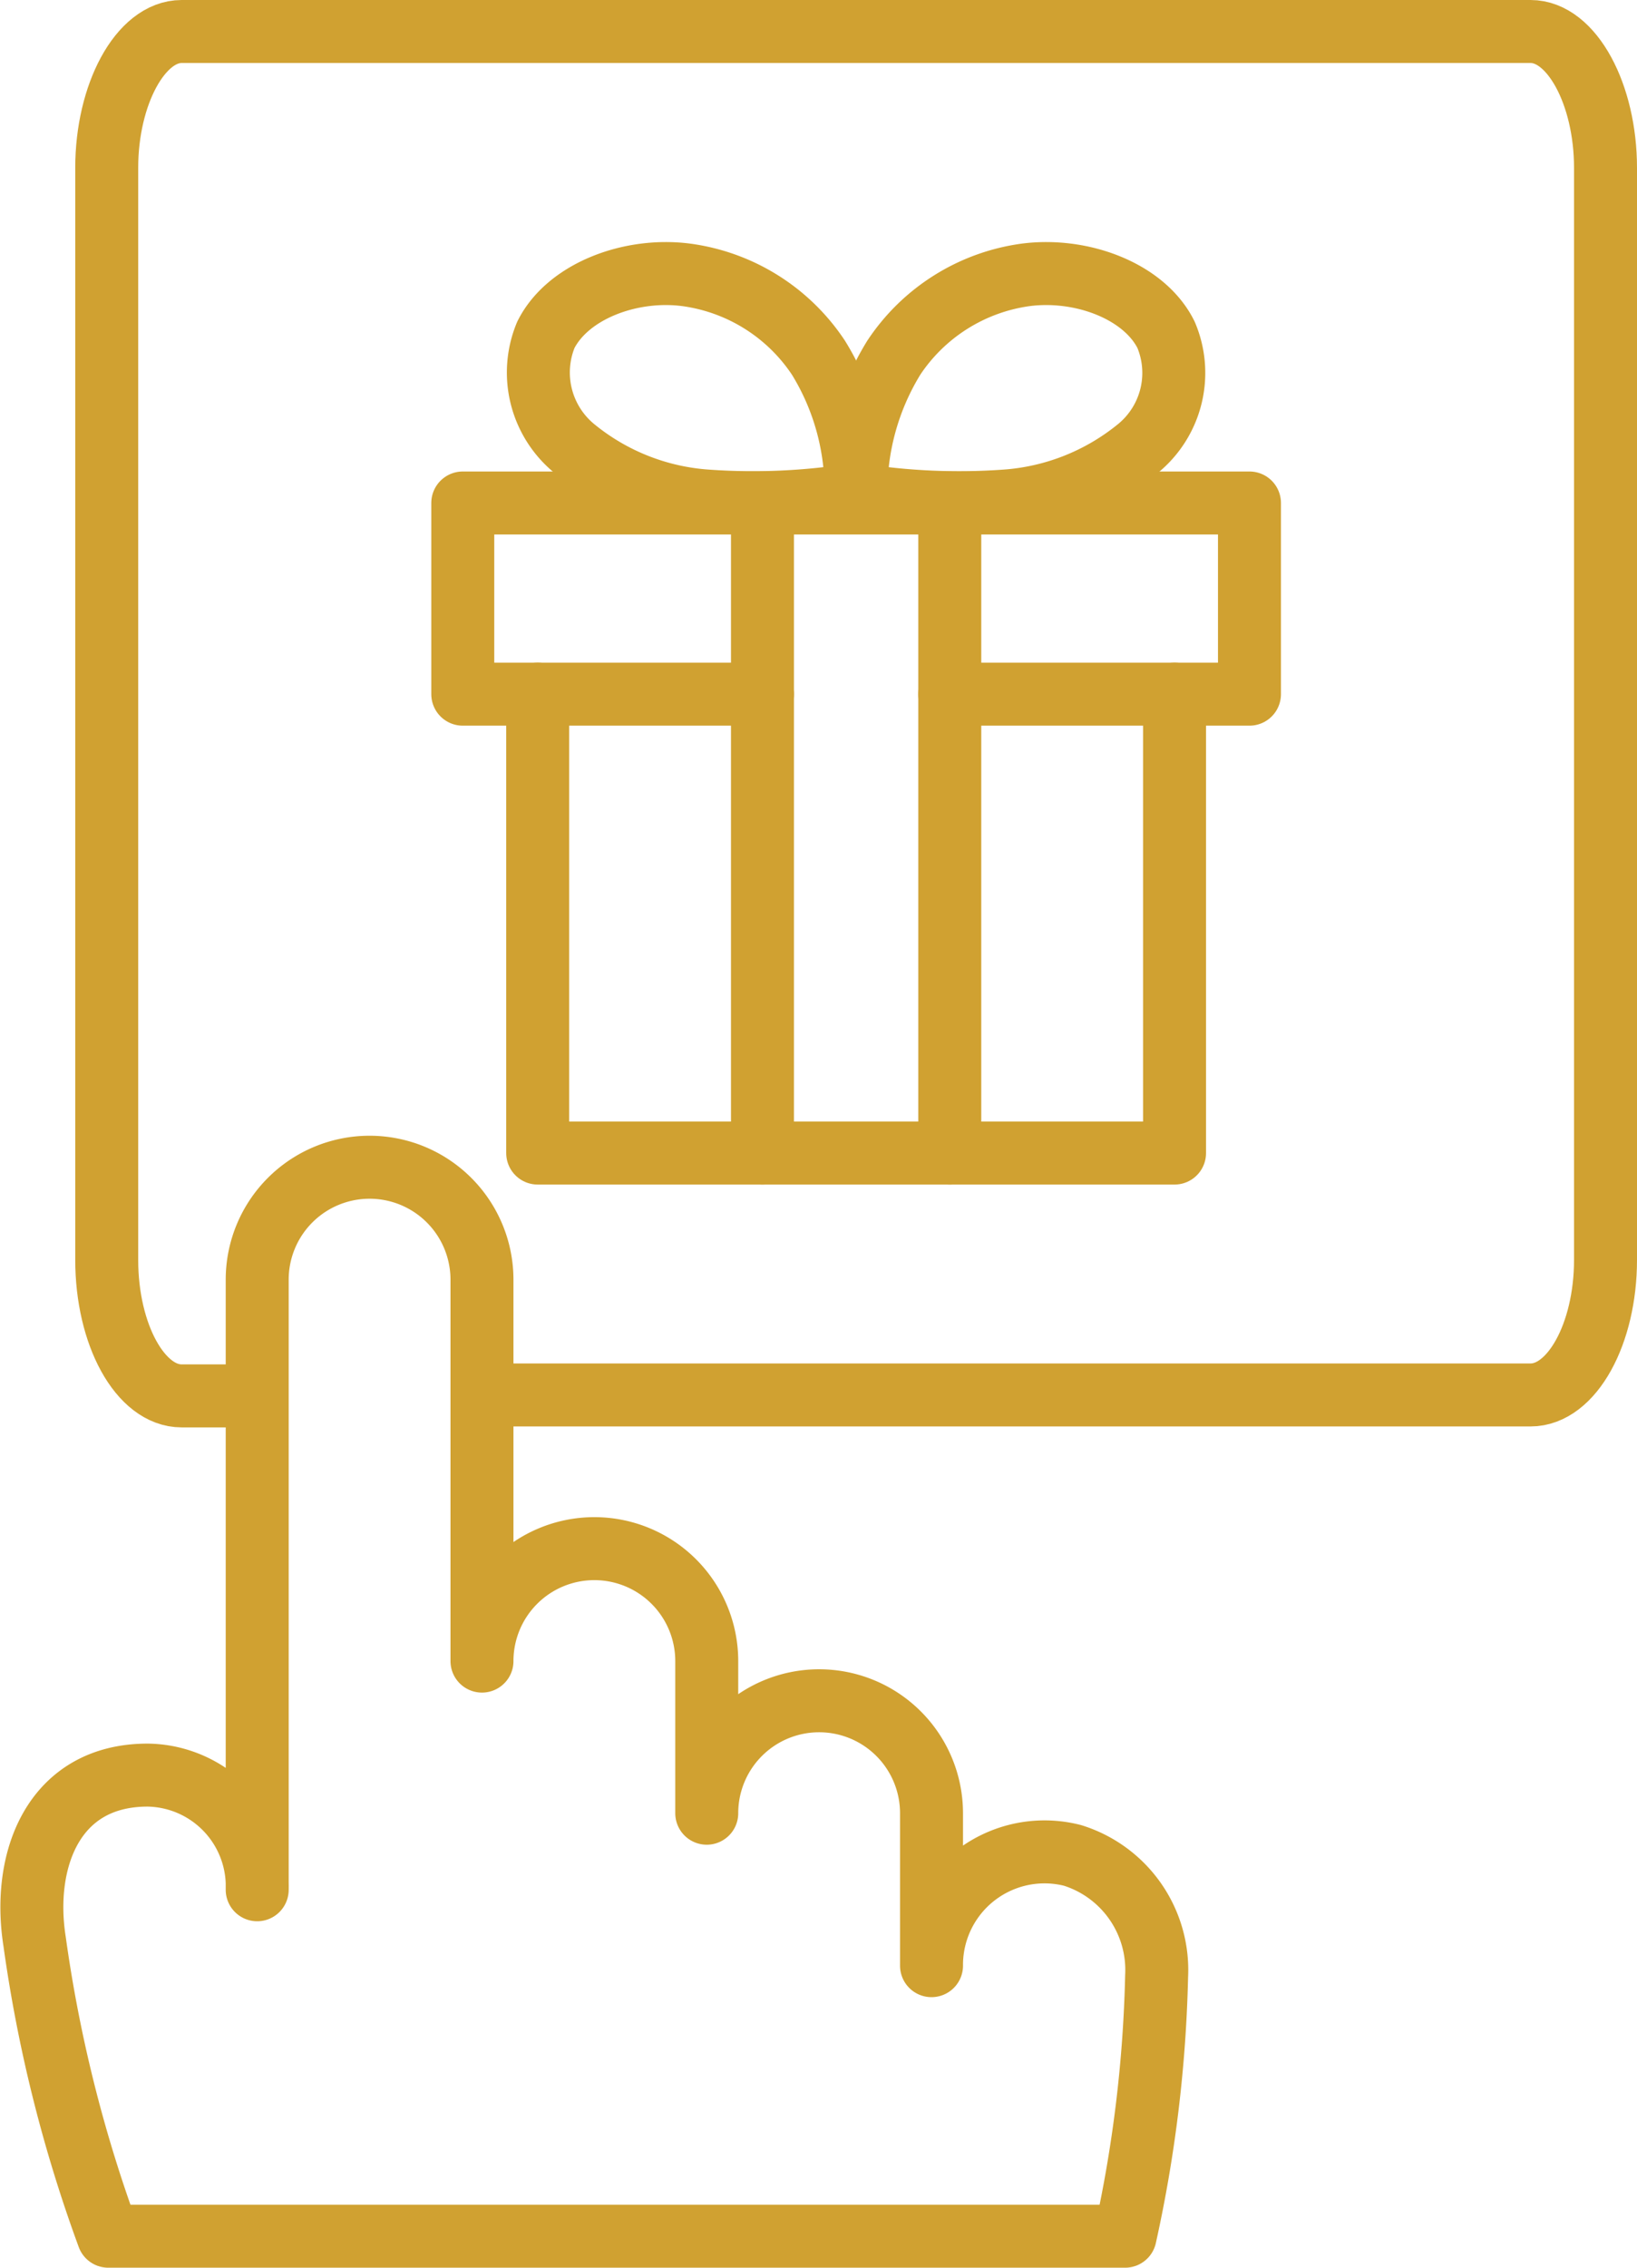 <svg xmlns="http://www.w3.org/2000/svg" width="52" height="72" viewBox="0 0 52 72">
  <defs>
    <style>
      .cls-1 {
        fill: none;
        stroke: #d0a131;
        stroke-linecap: round;
        stroke-linejoin: round;
        stroke-width: 2px;
      }
    </style>
  </defs>
  <title>資產 1</title>
  <g id="圖層_2" data-name="圖層 2">
    <g id="icons">
      <g>
        <path class="cls-1" d="M15.47,44.29H48.62C49.93,44.29,51,42.35,51,40V5.33C51,3,49.93,1,48.62,1H5.77C4.46,1,3.39,3,3.39,5.33V40c0,2.38,1.07,4.32,2.38,4.32h2"/>
        <path class="cls-1" d="M3.44,71h32.3a42.49,42.49,0,0,0,1-8.25,3.81,3.81,0,0,0-2.67-3.84,3.59,3.59,0,0,0-4.48,3.5V57.57a3.57,3.57,0,1,0-7.14,0V52.74a3.57,3.57,0,1,0-7.14,0V40.63a3.57,3.57,0,1,0-7.14,0V60a3.53,3.53,0,0,0-3.48-3.64c-3,0-4,2.7-3.59,5.29A45.12,45.12,0,0,0,3.44,71Z"/>
        <g>
          <polyline class="cls-1" points="37.31 22.04 37.31 36.61 30.17 36.61 24.22 36.61 17.08 36.61 17.08 22.04"/>
          <polyline class="cls-1" points="30.17 22.04 37.31 22.04 39.69 22.04 39.69 15.97 30.17 15.97 24.22 15.97 14.7 15.97 14.7 22.04 17.08 22.04 24.22 22.04"/>
          <line class="cls-1" x1="24.22" y1="15.97" x2="24.22" y2="36.61"/>
          <line class="cls-1" x1="30.17" y1="15.97" x2="30.17" y2="36.61"/>
          <path class="cls-1" d="M27.19,15.7a8.1,8.1,0,0,1,1.2-4.34,6,6,0,0,1,4.17-2.63c1.79-.24,3.79.51,4.48,1.9a3.1,3.1,0,0,1-.93,3.64,7.48,7.48,0,0,1-4.2,1.64A20.73,20.73,0,0,1,27.19,15.7Z"/>
          <path class="cls-1" d="M27.19,15.7A8,8,0,0,0,26,11.36a6,6,0,0,0-4.18-2.63c-1.78-.24-3.78.51-4.48,1.9a3.12,3.12,0,0,0,.94,3.64,7.45,7.45,0,0,0,4.2,1.64A20.67,20.67,0,0,0,27.19,15.7Z"/>
        </g>
      </g>
    </g>
  </g>
</svg>
